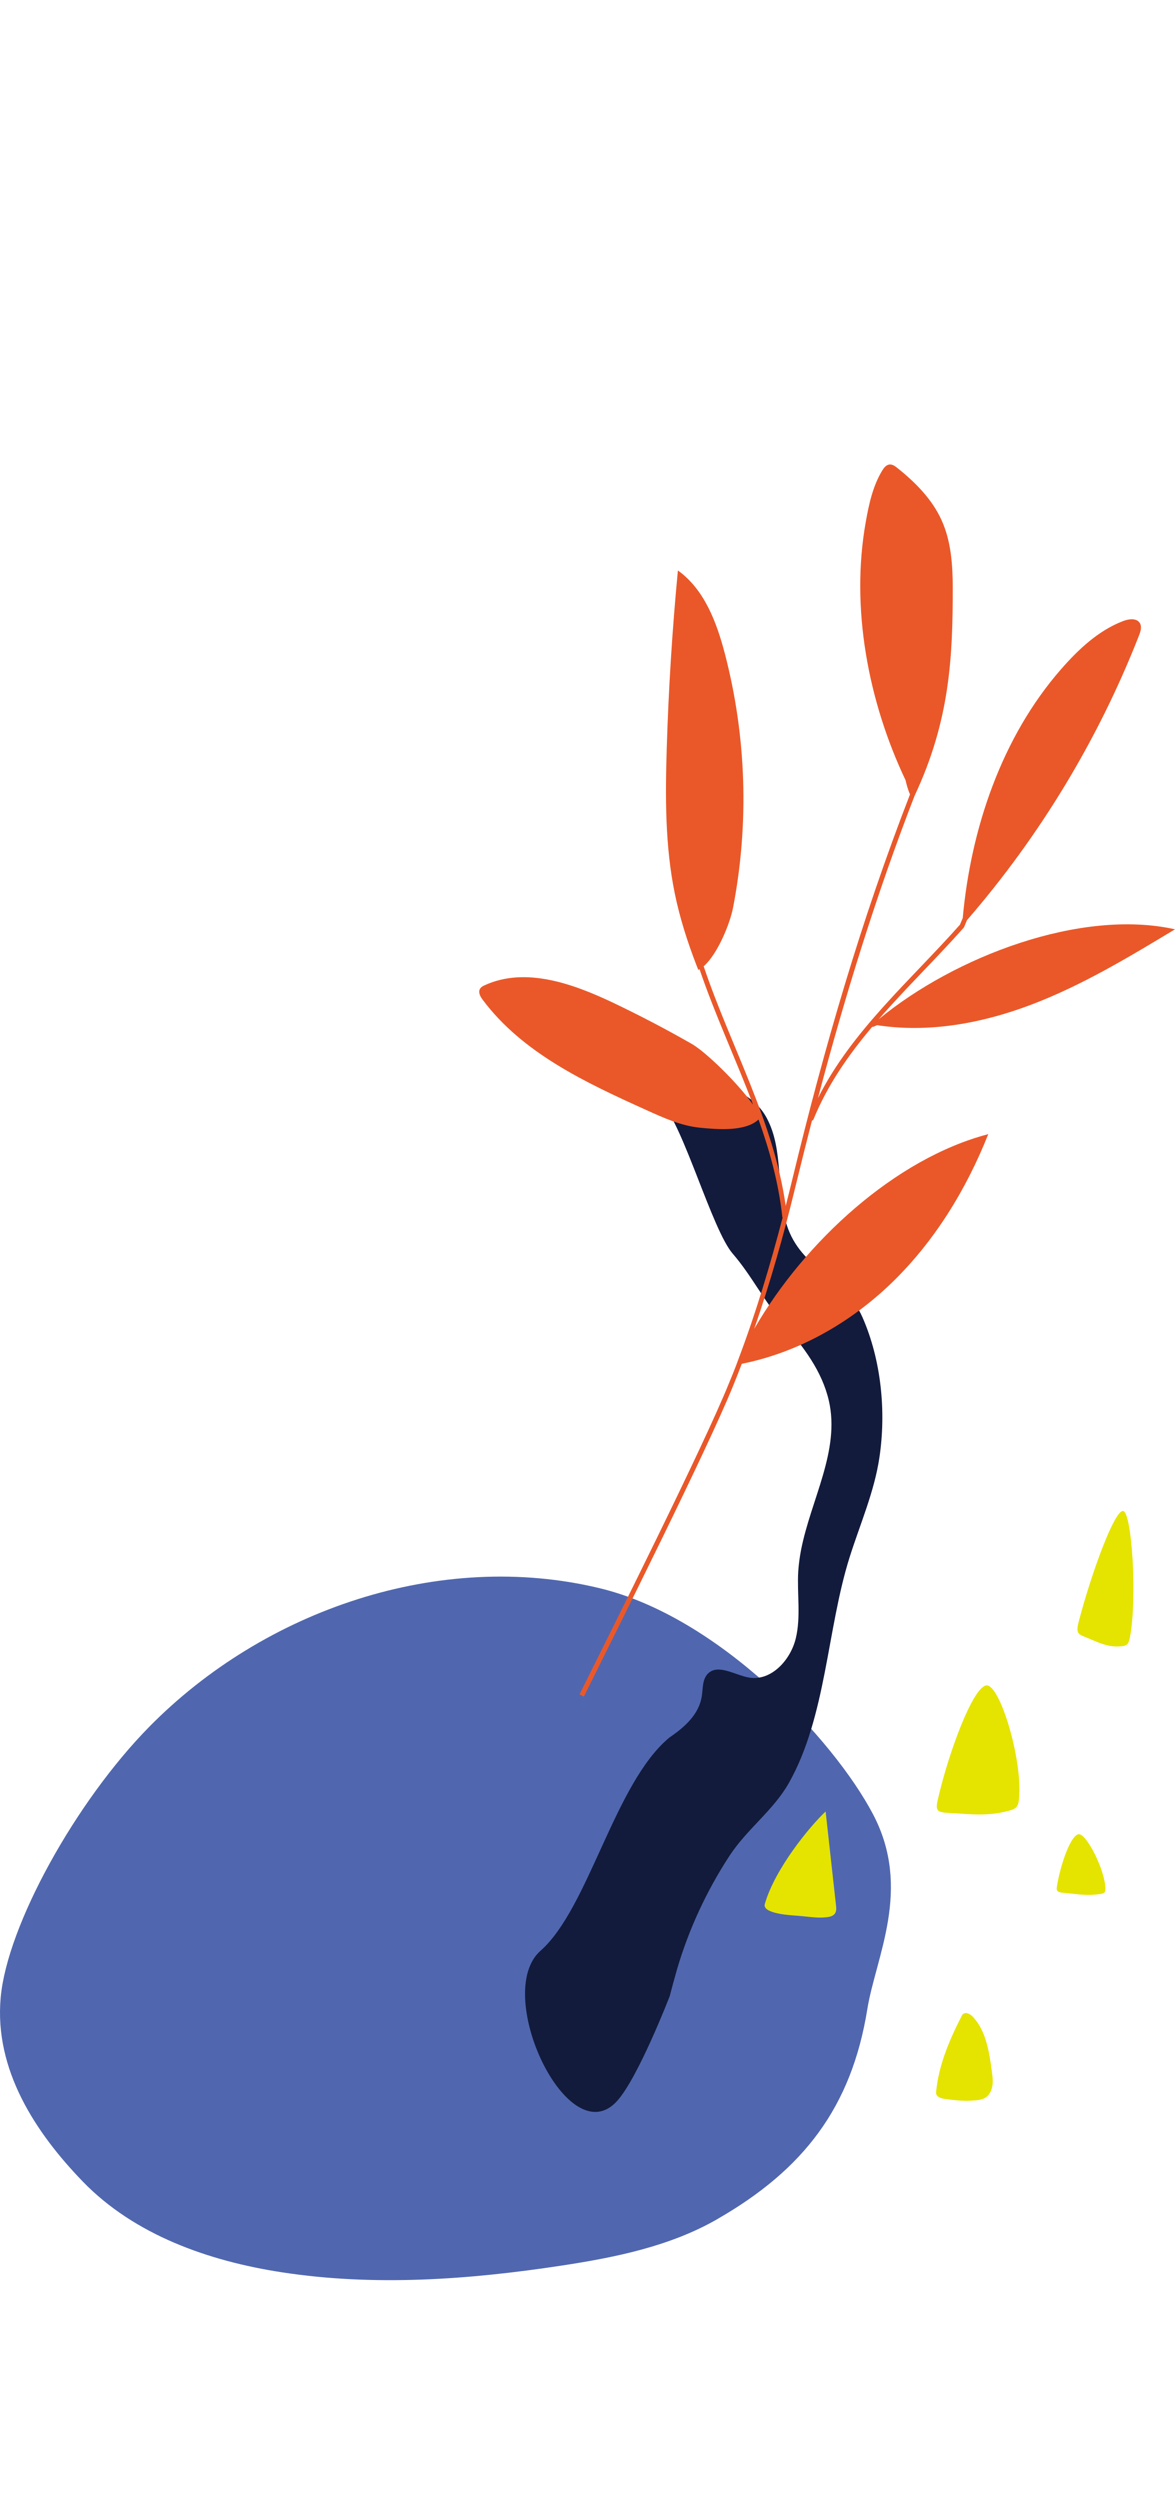 <?xml version="1.0" encoding="UTF-8"?><svg id="_レイヤー_2" xmlns="http://www.w3.org/2000/svg" viewBox="0 0 357.86 761.24"><defs><style>.cls-1{fill:#121b3c;}.cls-2{fill:none;}.cls-3{fill:#ea5829;}.cls-4{fill:#e5e400;}.cls-5{fill:#5067af;}</style></defs><g id="_レイヤー_1-2"><path class="cls-5" d="M218.43,675.73c26.27-15.07,40.89-34.03,45.72-63.92,2.54-15.85,13.76-36.61,1.71-59.44s-46.93-59.99-83.15-68.75c-48.65-11.76-102.2,6.52-137.31,42.24-22.26,22.64-43.2,60.32-45.19,82.36-2,22.04,10.61,41.17,25.02,56.07,15.73,16.24,38.28,24.19,60.64,27.62,28.16,4.33,56.97,2.25,85.13-2.04,16.41-2.5,33.04-5.87,47.43-14.13Z"/><path class="cls-1" d="M203.93,607.97c.73-2.79,1.47-5.55,2.25-8.26,3.58-12.2,8.97-23.84,15.91-34.49,5.42-8.33,13.47-13.95,18.2-22.36,11.41-20.3,11.55-46.73,18.47-68.68,3.18-10.07,7.51-19.88,9.07-30.33,2.1-14.03.58-29.69-5.16-42.76-5.26-12-18.75-14.54-23.04-28.07-3.34-10.61-.85-22.8-6.11-32.59-6.73-12.51-23.91-9.7-31.99-21.07v16.49c6.64,6.9,15.35,38.64,21.62,45.88,5.75,6.64,9.51,14.44,15.51,21.4,5.99,6.93,11.68,14.27,13.78,23.4,3.49,15.2-5.49,30.08-8.48,45.49-.41,2.14-.7,4.31-.85,6.48-.39,6.82.85,13.77-.75,20.4-1.61,6.62-7.51,13.07-14.23,11.91-4.38-.76-9.48-4.33-12.58-1.14-1.68,1.75-1.44,4.49-1.82,6.89-.86,5.41-5.13,9.31-9.82,12.48-16.77,13.85-24.56,51.97-39.3,64.97-14.73,13,8.51,62.34,23.4,45.66,6.45-7.23,15.9-31.7,15.9-31.7Z"/><path class="cls-3" d="M206.48,173.72c8.03,5.76,11.77,15.71,14.27,25.26,6.59,25.18,7.45,51.85,2.51,77.41-.92,4.8-4.68,14.11-8.95,17.84,8.23,24.41,21.35,47.23,24.99,72.97.69-2.74,1.38-5.48,2.05-8.24,9.61-39.8,20.97-78.87,35.8-117.06-.61-1.43-1.03-2.88-1.35-4.32-11.42-24.08-16.77-52.5-12.14-78.55.96-5.45,2.15-10.99,5.01-15.72.52-.86,1.22-1.76,2.22-1.87.88-.09,1.7.48,2.39,1.04,5.49,4.38,10.61,9.53,13.5,15.94,2.89,6.37,3.38,13.56,3.39,20.57.01,21.12-.86,40.41-11.63,63.34-11.69,30.17-21.17,60.87-29.42,92.03,10.28-20.48,28.18-35.81,43.24-52.79.28-.68.57-1.35.85-2.03,2.48-27.32,11.9-55.09,29.9-75.71,5.32-6.1,11.43-11.85,18.97-14.73,1.72-.65,4.06-.96,5.04.58.72,1.14.26,2.62-.24,3.87-12.37,31.58-30.18,61.01-52.38,86.65-.27.65-.54,1.3-.81,1.95l-.03.05c-.03.09-.08.19-.16.29-8.36,9.42-17.58,18.32-25.9,27.89,23.09-19.07,61.54-33.81,90.26-27.41-14.11,8.5-28.31,17.07-43.71,22.92-14.95,5.69-31.24,8.71-47.03,6.27-.35.15-.7.3-1.05.46-.14.06-.3.07-.43.04-7.2,8.53-13.57,17.65-17.88,28.17-.1.24-.27.35-.46.38-1.74,6.77-3.45,13.57-5.1,20.37-3.53,14.6-7.6,28.94-12.49,43.04,15.41-26.64,43.01-51.88,71.28-59.28-6.7,16.87-16.39,32.7-29.45,45.32-12.61,12.17-28.46,21.18-45.62,24.61-.87,2.3-1.77,4.58-2.7,6.86-8.03,19.73-34.67,72.86-45.41,94.49l-1.29-.71c10.72-21.59,37.35-74.72,45.37-94.42.76-1.87,1.91-4.55,3.03-7.69,5.32-14.1,9.63-28.45,13.43-43.03-.05-.08-.08-.19-.1-.31-1.11-10.26-3.82-20.02-7.23-29.58-3.97,3.73-12.44,3.04-17.86,2.5-5.68-.57-11-2.96-16.19-5.32-18.49-8.35-37.78-17.35-49.93-33.59-.74-.97-1.45-2.26-.88-3.32.31-.6.95-.93,1.57-1.2,12.33-5.58,26.68-.46,38.92,5.34,8.16,3.89,16.19,8.08,24.03,12.57,4.28,2.45,14.07,11.95,18.66,18.5-5.21-13.8-11.55-27.28-16.29-41.25-.13.07-.25.16-.37.22l-.65-1.64c-2.7-7.03-4.98-14.16-6.5-21.54-2.98-14.51-2.92-29.45-2.47-44.24.55-18.11,1.68-36.18,3.4-54.2Z"/><path class="cls-4" d="M292.53,552.25c5.47.38,9.61.51,14.9-.93.8-.22,1.65-.49,2.18-1.13.52-.63.64-1.49.73-2.3,1.24-11.8-5.81-35.12-9.92-34.69-4.11.43-11.56,20.56-14.78,34.69-.34,1.48-.62,2.88.24,3.53.86.65,2.87.56,6.65.82Z"/><path class="cls-4" d="M332.46,499.28c3.4,1.47,5.99,2.42,9.5,1.95.53-.07,1.1-.19,1.51-.75.4-.55.58-1.42.73-2.25,2.18-12.07.5-37.78-2.14-38.14-2.64-.36-9.72,19.18-13.42,33.3-.39,1.47-.73,2.88-.27,3.73.46.85,1.75,1.15,4.1,2.16Z"/><path class="cls-4" d="M326.3,576.6c3.3.38,5.77.59,8.85.11.47-.07.95-.17,1.23-.45.27-.28.29-.68.29-1.05,0-5.51-5.65-16.75-8.08-16.7s-5.63,9.26-6.68,15.8c-.11.68-.19,1.33.36,1.67.55.34,1.75.37,4.03.63Z"/><path class="cls-4" d="M242.26,583.29c3.58.23,6.21.82,9.31.52,1.03-.1,2.19-.33,2.75-1.2.46-.71.39-1.62.29-2.46-1.05-9.52-2.11-19.04-3.16-28.56-4.7,4.41-15.43,17.36-18.52,28.18-.72,2.52,5.51,3.28,9.33,3.52Z"/><path class="cls-4" d="M289.33,639.32c2.6.34,5.24.48,7.88.22,1.02-.1,2.07-.26,2.95-.83,1.19-.77,1.87-2.2,2.09-3.61.22-1.41.03-2.84-.15-4.24-.8-6.04-1.78-12.49-5.83-16.79-.82-.87-2.29-1.6-3.11-.65-.13.15-.23.34-.32.52-3.72,7.27-7.01,15.03-7.74,23.1-.18,2,2.79,2.08,4.24,2.27Z"/><rect class="cls-2" x="219.17" width="138.69" height="761.24"/></g></svg>